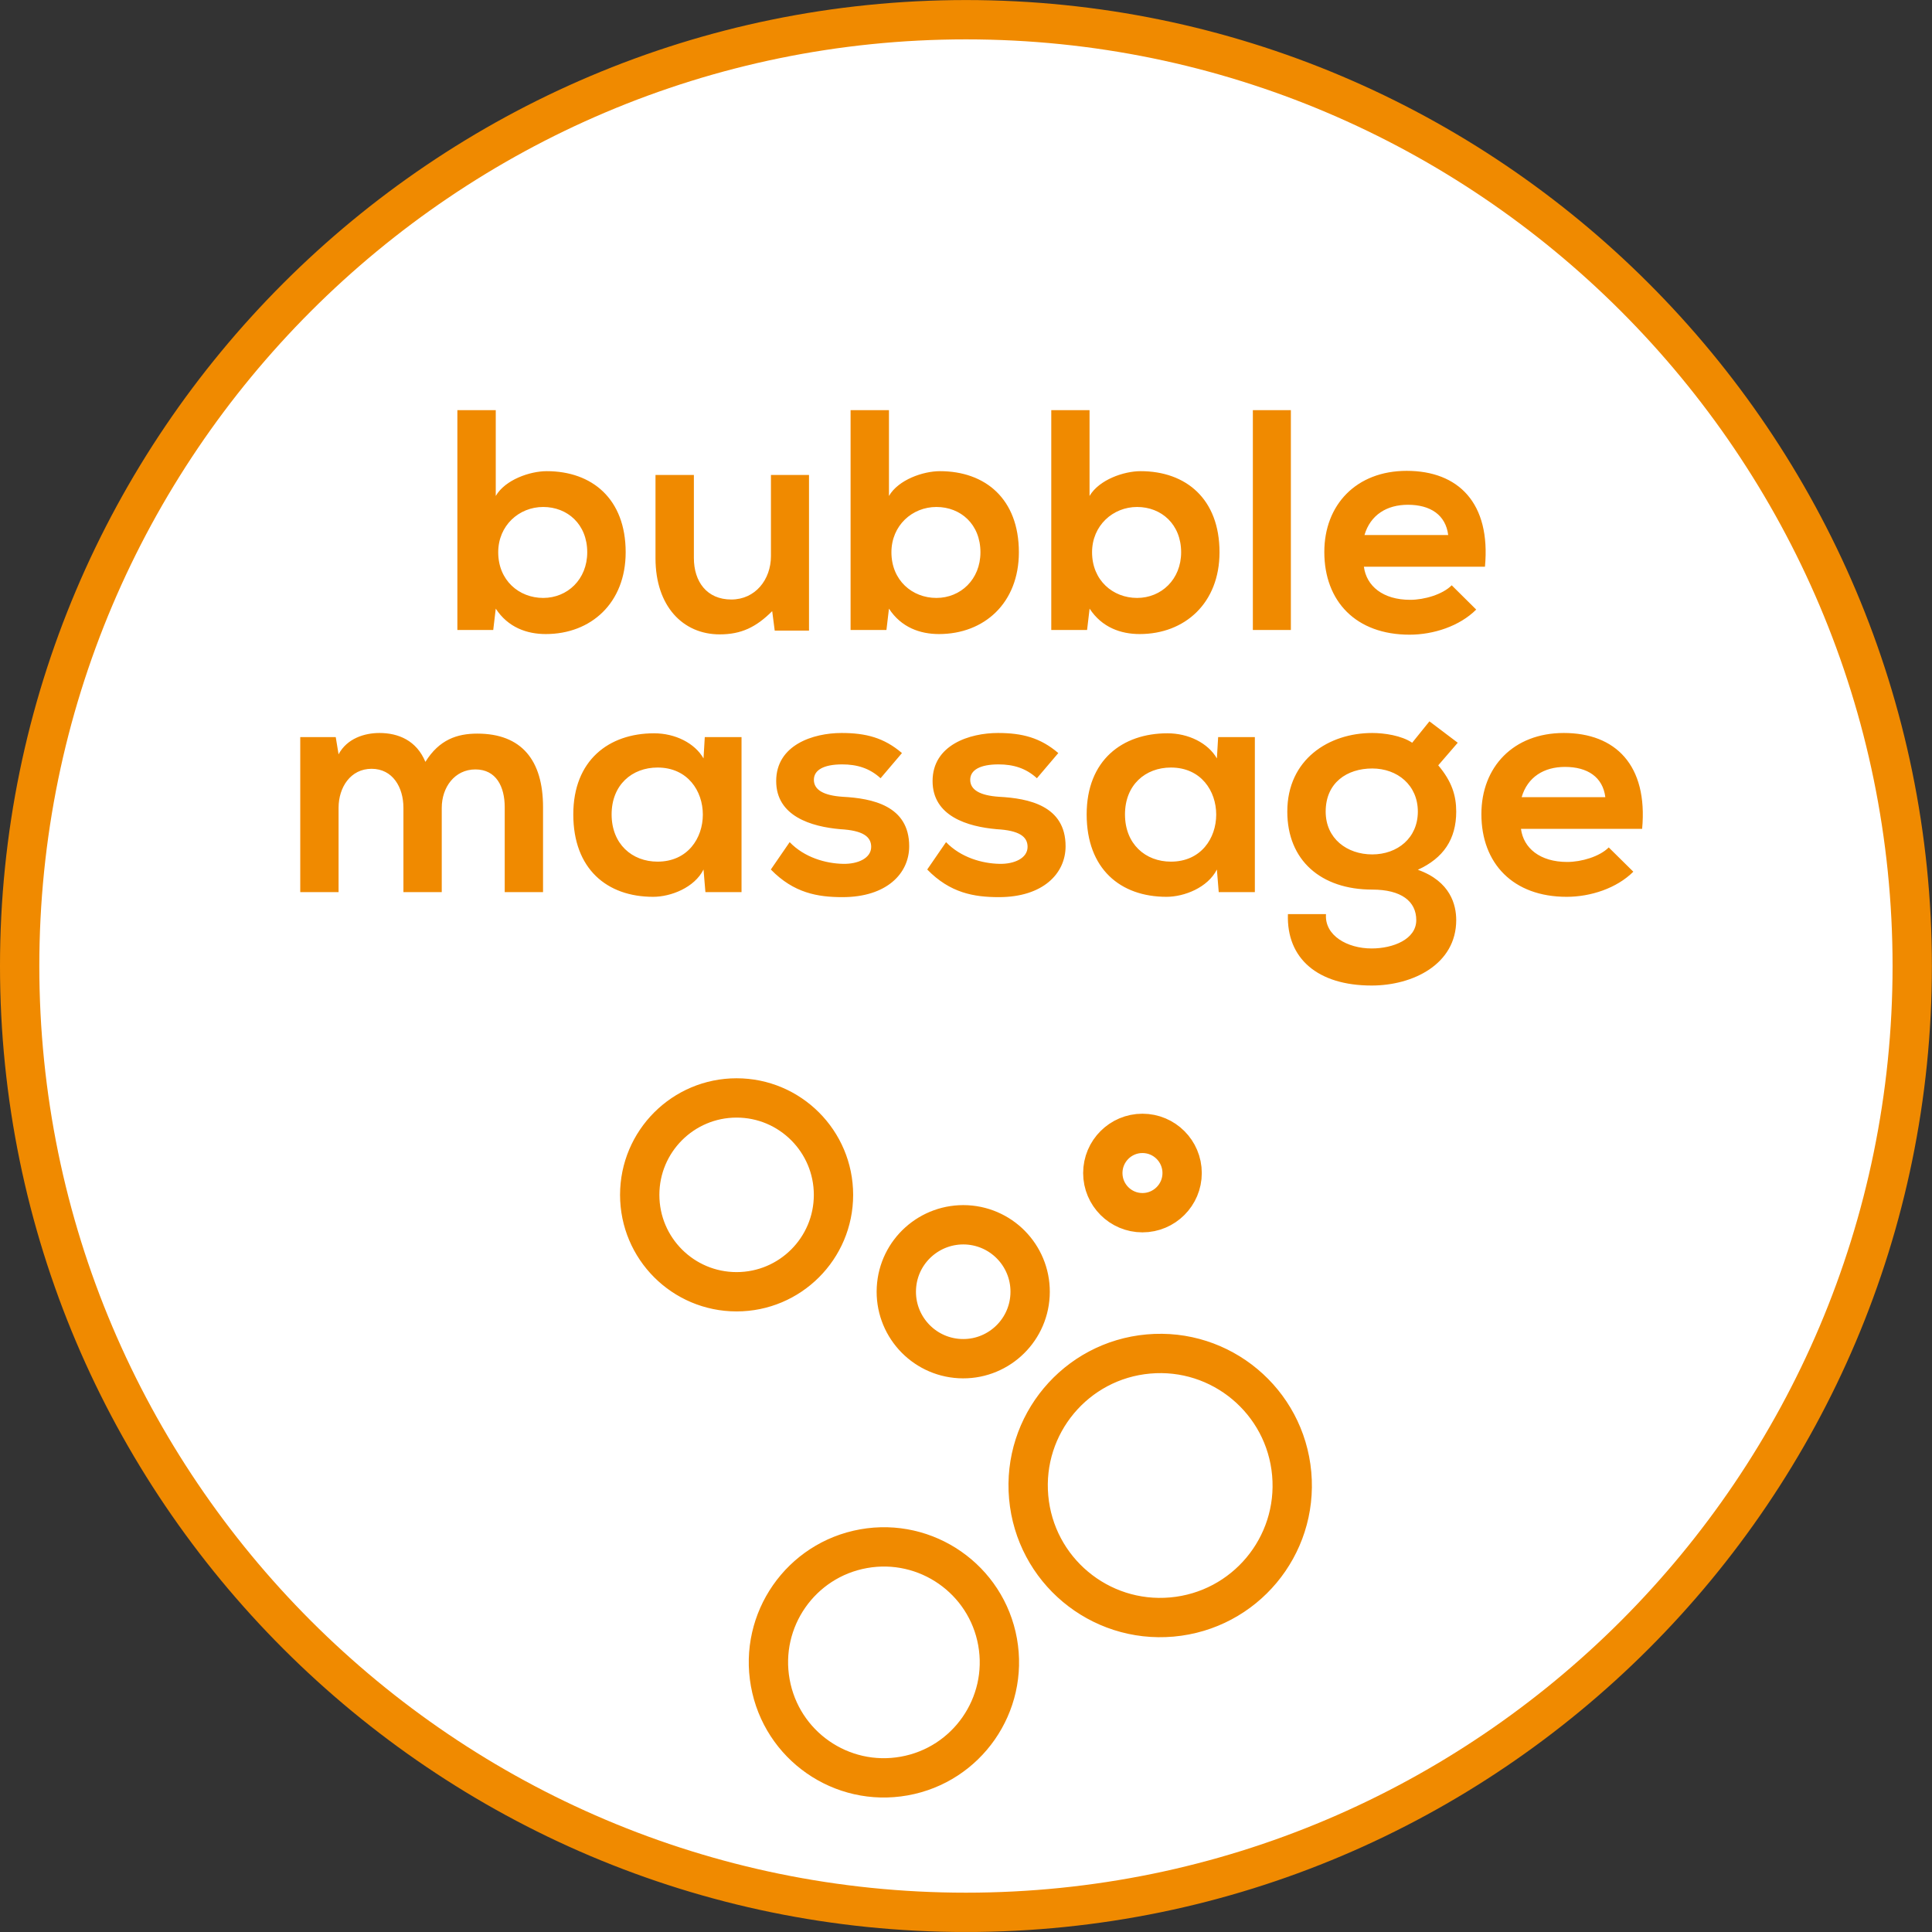 <?xml version="1.0" encoding="utf-8"?>
<!-- Generator: Adobe Illustrator 15.0.0, SVG Export Plug-In . SVG Version: 6.00 Build 0)  -->
<!DOCTYPE svg PUBLIC "-//W3C//DTD SVG 1.1//EN" "http://www.w3.org/Graphics/SVG/1.1/DTD/svg11.dtd">
<svg version="1.1" id="Ebene_1" xmlns="http://www.w3.org/2000/svg" xmlns:xlink="http://www.w3.org/1999/xlink" x="0px" y="0px"
	 width="36.851px" height="36.851px" viewBox="0 0 36.851 36.851" enable-background="new 0 0 36.851 36.851" xml:space="preserve">
<rect x="0" y="0" width="36.851" height="36.851" fill="#333333" stroke="none"/>
<g>
	<defs>
		<rect id="SVGID_1_" y="0" width="36.85" height="36.85"/>
	</defs>
	<clipPath id="SVGID_2_">
		<use xlink:href="#SVGID_1_"  overflow="visible"/>
	</clipPath>
	<path clip-path="url(#SVGID_2_)" fill="#FFFFFF" d="M18.425,36.476c9.953,0,18.049-8.097,18.049-18.05s-8.097-18.05-18.049-18.05
		c-9.953,0-18.05,8.097-18.05,18.05S8.472,36.476,18.425,36.476"/>
	<path clip-path="url(#SVGID_2_)" fill="none" stroke="#F08A00" stroke-width="0.75" stroke-miterlimit="10" d="M18.425,36.476
		c9.953,0,18.049-8.097,18.049-18.05s-8.097-18.05-18.049-18.05c-9.953,0-18.05,8.097-18.05,18.05S8.472,36.476,18.425,36.476z"/>
	
		<path clip-path="url(#SVGID_2_)" fill="none" stroke="#F08A00" stroke-width="0.75" stroke-linecap="round" stroke-miterlimit="10" d="
		M22.548,22.375c0,0.417-0.339,0.756-0.757,0.756c-0.417,0-0.756-0.339-0.756-0.756c0-0.418,0.339-0.757,0.756-0.757
		C22.209,21.618,22.548,21.957,22.548,22.375z M15.898,22.791c0,1.021-0.828,1.848-1.848,1.848c-1.021,0-1.848-0.827-1.848-1.848
		s0.827-1.849,1.848-1.849C15.07,20.942,15.898,21.771,15.898,22.791z M19.647,24.708c-0.038,0.704-0.64,1.244-1.343,1.206
		c-0.704-0.038-1.244-0.64-1.206-1.344c0.037-0.704,0.639-1.243,1.343-1.207C19.146,23.401,19.686,24.003,19.647,24.708z
		 M24.638,28.11c0.124,1.386-0.898,2.609-2.284,2.733c-1.387,0.124-2.609-0.899-2.733-2.285c-0.124-1.385,0.898-2.609,2.284-2.732
		C23.29,25.702,24.514,26.725,24.638,28.11z M19.028,31.319c0.214,1.197-0.583,2.343-1.78,2.557
		c-1.198,0.215-2.342-0.582-2.556-1.78c-0.215-1.197,0.582-2.342,1.78-2.556C17.669,29.326,18.814,30.123,19.028,31.319z"/>
	<path clip-path="url(#SVGID_2_)" fill="#F08A00" d="M29.024,15.205c0.113-0.385,0.426-0.577,0.827-0.577
		c0.427,0,0.721,0.192,0.769,0.577H29.024z M31.322,15.81c0.113-1.218-0.511-1.829-1.494-1.829c-0.96,0-1.572,0.647-1.572,1.547
		c0,0.943,0.606,1.578,1.626,1.578c0.456,0,0.954-0.162,1.272-0.479l-0.469-0.463c-0.174,0.175-0.521,0.277-0.792,0.277
		c-0.521,0-0.834-0.265-0.882-0.631H31.322z M26.174,14.658c0.48,0,0.87,0.318,0.87,0.822c0,0.505-0.39,0.817-0.87,0.817
		c-0.479,0-0.888-0.3-0.888-0.817C25.286,14.928,25.694,14.658,26.174,14.658 M26.936,14.167c-0.203-0.138-0.533-0.186-0.762-0.186
		c-0.828,0-1.62,0.503-1.62,1.499c0,0.931,0.643,1.488,1.62,1.488c0.552,0,0.84,0.222,0.84,0.582c0,0.367-0.443,0.541-0.852,0.541
		c-0.462,0-0.9-0.246-0.87-0.655h-0.726c-0.03,0.847,0.569,1.362,1.596,1.362c0.792,0,1.614-0.408,1.614-1.248
		c0-0.288-0.108-0.738-0.732-0.96c0.486-0.221,0.732-0.581,0.732-1.11c0-0.306-0.084-0.576-0.343-0.882l0.372-0.431l-0.54-0.408
		L26.936,14.167z M22.334,14.64c1.152,0,1.152,1.795,0,1.795c-0.486,0-0.876-0.336-0.876-0.901
		C21.458,14.97,21.848,14.64,22.334,14.64 M23.211,14.466c-0.169-0.293-0.541-0.479-0.943-0.479c-0.863,0-1.541,0.515-1.541,1.547
		c0,1.039,0.642,1.572,1.523,1.572c0.336,0,0.786-0.174,0.961-0.521l0.035,0.431h0.689v-2.957h-0.7L23.211,14.466z M20.186,14.364
		c-0.342-0.293-0.689-0.383-1.151-0.383c-0.54,0-1.247,0.227-1.247,0.917c0,0.672,0.671,0.87,1.223,0.918
		c0.426,0.024,0.589,0.139,0.589,0.337c0,0.216-0.253,0.33-0.534,0.324c-0.331-0.006-0.738-0.12-1.021-0.414l-0.359,0.522
		c0.437,0.449,0.893,0.527,1.367,0.527c0.84,0,1.272-0.449,1.272-0.971c0-0.775-0.707-0.913-1.267-0.943
		c-0.366-0.024-0.552-0.132-0.552-0.324c0-0.186,0.186-0.294,0.54-0.294c0.282,0,0.523,0.072,0.732,0.264L20.186,14.364z
		 M17.204,14.364c-0.342-0.293-0.689-0.383-1.152-0.383c-0.54,0-1.247,0.227-1.247,0.917c0,0.672,0.671,0.87,1.223,0.918
		c0.426,0.024,0.589,0.139,0.589,0.337c0,0.216-0.253,0.33-0.535,0.324c-0.33-0.006-0.738-0.12-1.02-0.414l-0.359,0.522
		c0.437,0.449,0.893,0.527,1.367,0.527c0.84,0,1.272-0.449,1.272-0.971c0-0.775-0.707-0.913-1.266-0.943
		c-0.366-0.024-0.552-0.132-0.552-0.324c0-0.186,0.186-0.294,0.54-0.294c0.282,0,0.523,0.072,0.732,0.264L17.204,14.364z
		 M12.542,14.64c1.152,0,1.152,1.795,0,1.795c-0.486,0-0.876-0.336-0.876-0.901C11.666,14.97,12.056,14.64,12.542,14.64
		 M13.419,14.466c-0.168-0.293-0.541-0.479-0.943-0.479c-0.864,0-1.541,0.515-1.541,1.547c0,1.039,0.641,1.572,1.523,1.572
		c0.336,0,0.787-0.174,0.961-0.521l0.036,0.431h0.689v-2.957h-0.701L13.419,14.466z M8.426,17.016v-1.608
		c0-0.39,0.246-0.732,0.642-0.732c0.397,0,0.559,0.33,0.559,0.72v1.62h0.731v-1.62c0-0.894-0.408-1.403-1.254-1.403
		c-0.384,0-0.726,0.114-0.99,0.539c-0.168-0.407-0.515-0.551-0.876-0.551c-0.282,0-0.618,0.102-0.78,0.407l-0.054-0.329H5.727v2.957
		h0.731v-1.608c0-0.39,0.228-0.744,0.63-0.744c0.403,0,0.607,0.354,0.607,0.744v1.608H8.426z"/>
	<path clip-path="url(#SVGID_2_)" fill="#F08A00" d="M26.026,10.205c0.114-0.385,0.426-0.577,0.829-0.577
		c0.426,0,0.72,0.192,0.768,0.577H26.026z M28.324,10.81c0.114-1.218-0.509-1.829-1.493-1.829c-0.961,0-1.571,0.647-1.571,1.547
		c0,0.943,0.604,1.578,1.626,1.578c0.456,0,0.954-0.162,1.271-0.479l-0.467-0.463c-0.174,0.175-0.522,0.277-0.792,0.277
		c-0.523,0-0.835-0.265-0.883-0.631H28.324z M23.897,12.016h0.725V7.823h-0.725V12.016z M20.052,7.823v4.193h0.683l0.048-0.407
		c0.235,0.359,0.595,0.485,0.955,0.485c0.864,0,1.523-0.593,1.523-1.56c0-1.02-0.642-1.547-1.505-1.547
		c-0.318,0-0.792,0.162-0.974,0.473V7.823H20.052z M21.689,9.67c0.462,0,0.84,0.33,0.84,0.864c0,0.517-0.378,0.871-0.84,0.871
		s-0.859-0.336-0.859-0.871C20.83,10.024,21.228,9.67,21.689,9.67 M16.224,7.823v4.193h0.684l0.048-0.407
		c0.234,0.359,0.594,0.485,0.954,0.485c0.864,0,1.524-0.593,1.524-1.56c0-1.02-0.642-1.547-1.506-1.547
		c-0.318,0-0.792,0.162-0.972,0.473V7.823H16.224z M17.861,9.67c0.462,0,0.84,0.33,0.84,0.864c0,0.517-0.378,0.871-0.84,0.871
		s-0.858-0.336-0.858-0.871C17.003,10.024,17.399,9.67,17.861,9.67 M12.503,9.059v1.59c0,0.912,0.522,1.451,1.224,1.451
		c0.414,0,0.696-0.138,1.002-0.443l0.048,0.371h0.654V9.059h-0.726v1.548c0,0.45-0.3,0.828-0.756,0.828
		c-0.468,0-0.714-0.342-0.714-0.792V9.059H12.503z M8.724,7.823v4.193h0.684l0.048-0.407c0.234,0.359,0.594,0.485,0.954,0.485
		c0.864,0,1.524-0.593,1.524-1.56c0-1.02-0.642-1.547-1.506-1.547c-0.318,0-0.792,0.162-0.972,0.473V7.823H8.724z M10.361,9.67
		c0.462,0,0.84,0.33,0.84,0.864c0,0.517-0.378,0.871-0.84,0.871s-0.858-0.336-0.858-0.871C9.503,10.024,9.899,9.67,10.361,9.67"/>
</g>
</svg>

